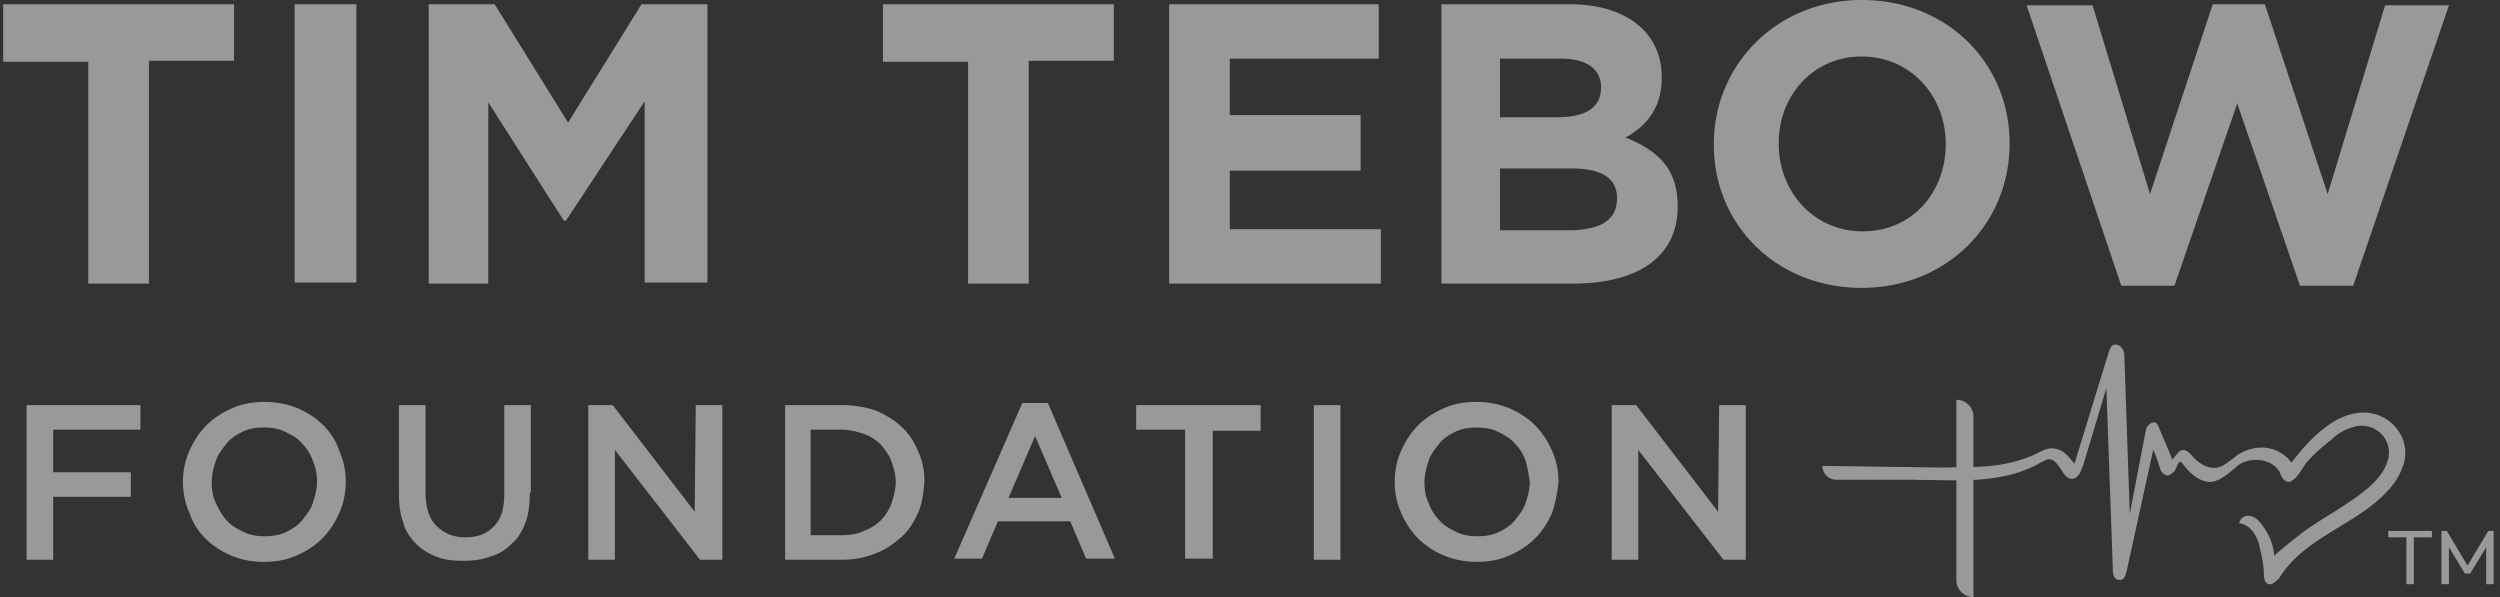 <svg width="201" height="48" viewBox="0 0 201 48" fill="none" xmlns="http://www.w3.org/2000/svg">
    <rect x="0" y="0" width="201" height="48" fill="#333333" stroke="none"/>
    <g opacity=".5" clip-path="url(#iw6rr3ynza)" fill="#fff">
        <path d="M11.975 4.971V22.8H7.099V4.97H.257V.343h18.56v4.543h-6.842v.085zM23.692 22.8V.343h4.961v22.371h-4.96v.086zM51.832 22.8V8.143l-6.329 9.6h-.171l-6.073-9.515V22.8h-4.79V.343h5.303l5.902 9.514L51.576.343h5.303v22.371h-5.047v.086zM82.71 4.971V22.8h-4.876V4.97h-6.843V.343h18.56v4.543H82.71v.085zM94 22.8V.343h16.849v4.371H98.875v4.543h10.52v4.457h-10.52v4.714h12.145V22.8H94zM126.502 22.8h-10.606V.343h10.349c4.533 0 7.356 2.314 7.356 5.828v.086c0 2.571-1.369 3.943-2.908 4.8 2.566 1.029 4.191 2.486 4.191 5.486v.085c0 4.115-3.336 6.172-8.382 6.172zm2.224-15.772c0-1.457-1.112-2.314-3.251-2.314H120.6v4.714h4.533c2.224 0 3.593-.685 3.593-2.4zm1.283 8.915c0-1.543-1.112-2.4-3.678-2.4H120.6v4.971h5.816c2.224-.085 3.593-.771 3.593-2.571zM149.681 23.143c-6.928 0-11.889-5.143-11.889-11.486v-.086C137.792 5.23 142.838 0 149.681 0c6.928 0 11.889 5.143 11.889 11.486v.085c0 6.429-5.047 11.572-11.889 11.572zm6.757-11.572c0-3.857-2.823-7.028-6.757-7.028-3.935 0-6.672 3.171-6.672 6.943v.085c0 3.858 2.823 7.029 6.757 7.029 3.935 0 6.672-3.086 6.672-7.029zM189.197 22.971h-4.277l-5.046-14.657-5.047 14.657h-4.276L162.938.428h5.303L172.86 15.6 177.906.343h4.191l5.047 15.257L191.763.428h5.131l-7.697 22.543zM11.29 34.543H4.277v3.428h6.243v1.972H4.277V45H2.138V32.572h9.152v1.971zM27.285 41.228c-.342.772-.77 1.458-1.369 2.058-.599.6-1.283 1.028-2.053 1.371-.77.343-1.625.514-2.651.514a6.652 6.652 0 0 1-2.652-.514c-.77-.343-1.454-.771-2.052-1.371a5.212 5.212 0 0 1-1.283-2.058 6.158 6.158 0 0 1-.514-2.485c0-.857.171-1.715.514-2.486.342-.771.77-1.457 1.368-2.057.599-.6 1.283-1.029 2.053-1.372.77-.342 1.625-.514 2.651-.514.941 0 1.797.172 2.652.514.77.343 1.454.772 2.053 1.372a5.213 5.213 0 0 1 1.283 2.057 6.16 6.16 0 0 1 .513 2.486 6.16 6.16 0 0 1-.513 2.485zm-2.139-4.2a3.734 3.734 0 0 0-.855-1.37c-.342-.43-.855-.687-1.368-.944-.514-.257-1.112-.343-1.711-.343s-1.197.086-1.71.343c-.514.257-.942.514-1.284.943-.342.429-.684.857-.855 1.372-.171.514-.342 1.114-.342 1.714 0 .6.085 1.2.342 1.714s.513 1.029.855 1.371c.342.43.856.686 1.369.943.513.258 1.112.343 1.71.343.6 0 1.198-.085 1.711-.343.513-.257.94-.514 1.283-.943.342-.428.684-.857.855-1.37.171-.515.342-1.115.342-1.715 0-.6-.085-1.114-.342-1.715zM42.595 39.6c0 .943-.086 1.714-.342 2.4-.257.686-.599 1.286-1.112 1.714-.428.429-1.026.858-1.71 1.029-.685.257-1.37.343-2.225.343s-1.54-.086-2.138-.343a4.413 4.413 0 0 1-1.625-1.029c-.428-.428-.855-1.028-1.026-1.714-.257-.686-.343-1.457-.343-2.4v-7.029h2.139v7.03c0 1.113.256 2.056.855 2.656.599.6 1.369.943 2.31.943 1.026 0 1.71-.257 2.309-.857.599-.6.855-1.457.855-2.572v-7.2h2.138v7.03h-.085zM55.938 32.572h2.138V45H56.28l-6.843-8.828V45H47.3V32.572h1.967l6.586 8.571.086-8.572zM73.814 41.229c-.342.771-.77 1.457-1.368 1.971-.6.514-1.283 1.029-2.053 1.286-.77.343-1.71.514-2.652.514h-4.618V32.572h4.618c.941 0 1.882.171 2.652.428.77.343 1.54.772 2.052 1.286.6.514 1.027 1.2 1.369 1.971.342.772.513 1.543.513 2.486-.085.857-.17 1.714-.513 2.486zm-2.138-4.115c-.171-.514-.513-.942-.856-1.371a3.722 3.722 0 0 0-1.368-.857c-.513-.172-1.112-.343-1.796-.343h-2.48v8.486h2.48c.684 0 1.283-.086 1.796-.343a3.724 3.724 0 0 0 1.368-.857c.343-.343.685-.858.856-1.372.17-.514.342-1.114.342-1.714 0-.6-.171-1.114-.342-1.629zM89.637 44.914h-2.309l-1.283-3H80.23l-1.283 3h-2.224L82.196 32.4h2.053l5.388 12.514zm-6.415-9.857-2.138 4.971h4.277l-2.139-4.971zM97.506 44.914h-2.224V34.543h-3.934v-1.971h10.007v2.057h-3.849v10.285zM107.77 32.572V45h-2.138V32.572h2.138zM124.791 41.228c-.342.772-.77 1.458-1.368 2.058-.599.6-1.283 1.028-2.053 1.371-.77.343-1.625.514-2.652.514a6.954 6.954 0 0 1-2.651-.514c-.77-.343-1.454-.771-2.053-1.371s-1.026-1.286-1.368-2.058a6.146 6.146 0 0 1-.514-2.485c0-.857.171-1.715.514-2.486.342-.771.769-1.457 1.368-2.057.599-.6 1.283-1.029 2.053-1.372.77-.342 1.625-.514 2.651-.514a6.96 6.96 0 0 1 2.652.514c.77.343 1.454.772 2.053 1.372.598.6 1.026 1.286 1.368 2.057.342.772.513 1.629.513 2.486a11.591 11.591 0 0 1-.513 2.485zm-2.138-4.2a3.722 3.722 0 0 0-.856-1.37c-.342-.43-.855-.687-1.368-.944-.513-.257-1.112-.343-1.711-.343-.598 0-1.197.086-1.71.343-.514.257-.941.514-1.283.943-.342.429-.685.857-.856 1.372-.171.514-.342 1.114-.342 1.714 0 .6.086 1.2.342 1.714.171.514.514 1.029.856 1.371.342.43.855.686 1.368.943.513.258 1.112.343 1.711.343s1.197-.085 1.71-.343c.514-.257.941-.514 1.283-.943.343-.428.685-.857.856-1.37.171-.515.342-1.115.342-1.715-.086-.6-.171-1.114-.342-1.715zM138.22 32.572h2.138V45h-1.796l-6.843-8.828V45h-2.138V32.572h1.967l6.586 8.571.086-8.572zM157.293 32.143c.77 0 1.369.6 1.369 1.371V48c-.77 0-1.369-.6-1.369-1.371V32.142z"/>
        <path d="M182.525 46.971h-.085c-.343 0-.428-.514-.428-.857 0-.685-.171-1.457-.342-2.143a3.023 3.023 0 0 0-.513-1.2c-.257-.343-.685-.685-1.112-.685 0-.429.513-.686.855-.6.428.085.684.343.941.685a4.824 4.824 0 0 1 1.026 2.572c0-.172.941-.857 1.112-1.029.428-.343.77-.6 1.198-.943.855-.6 1.796-1.2 2.651-1.714 1.54-1.029 3.763-2.314 4.191-4.2.342-1.629-1.112-2.914-2.651-2.571-.685.171-1.369.514-1.882 1.028-.77.6-1.454 1.2-2.053 1.886-.342.428-1.112 2.057-1.796 1.371-.171-.171-.257-.343-.342-.6-.684-1.2-2.566-1.285-3.507-.428-.684.6-1.539 1.285-2.224 1.2-.941-.086-1.71-.943-2.138-1.543-.086-.086-.257-.086-.257 0l-.342.686c-.085.085-.342.342-.598.342a.878.878 0 0 1-.514-.428c-.171-.514-.342-1.114-.598-1.629l-2.139 9.772c-.085.257-.171.686-.513.686-.256 0-.428-.086-.513-.343-.086-.172-.086-.429-.086-.686l-.513-14.4-1.882 6.257c-.171.429-.342.943-.769 1.029-.428.085-.77-.343-.941-.686-.257-.343-.513-.771-.855-.857-.343-.086-.599.171-.856.257-2.822 1.628-6.244 1.457-9.494 1.371-.256 0-.599 0-.77-.171a.943.943 0 0 1-.513-.857c1.625.257 3.421 0 5.132 0 1.711 0 3.507-.257 5.046-.943.599-.257 1.198-.686 1.797-.514.684.085 1.112.685 1.539 1.2l2.737-8.915c.086-.257.171-.514.342-.6.257-.171.599 0 .77.258.171.257.171.6.171.857l.428 12.428 1.283-6.685c.085-.515.77-1.029 1.026-.343.342.857.77 1.8 1.112 2.657.171-.172.342-.429.513-.6.599-.515 1.027.343 1.454.685.599.515 1.369.772 2.053.43.428-.258.77-.515 1.198-.858.769-.514 1.796-.772 2.737-.514.598.171 1.197.514 1.625 1.114 1.368-1.8 3.421-4.029 5.816-4.029 1.796 0 3.336 1.458 3.336 3.258 0 .771-.342 1.542-.77 2.228-2.395 3.429-7.185 4.2-9.409 7.886-.256.171-.427.428-.684.428z"/>
        <path d="M158.063 38.571h-10.435a1.133 1.133 0 0 1-1.112-1.114l12.317.172-.77.942zM192.019 43.2v-.514h3.507v.514h-3.507zm1.454 3.771v-4.2h.599v4.2h-.599zM196.296 46.971v-4.285h.427l1.797 3h-.257l1.796-3h.428v4.285h-.599v-3.257h.171l-1.454 2.4h-.428l-1.454-2.4h.171v3.258h-.598z"/>
    </g>
    <defs>
        <clipPath id="iw6rr3ynza">
            <path fill="#fff" d="M0 0h201v48H0z"/>
        </clipPath>
    </defs>
</svg>
